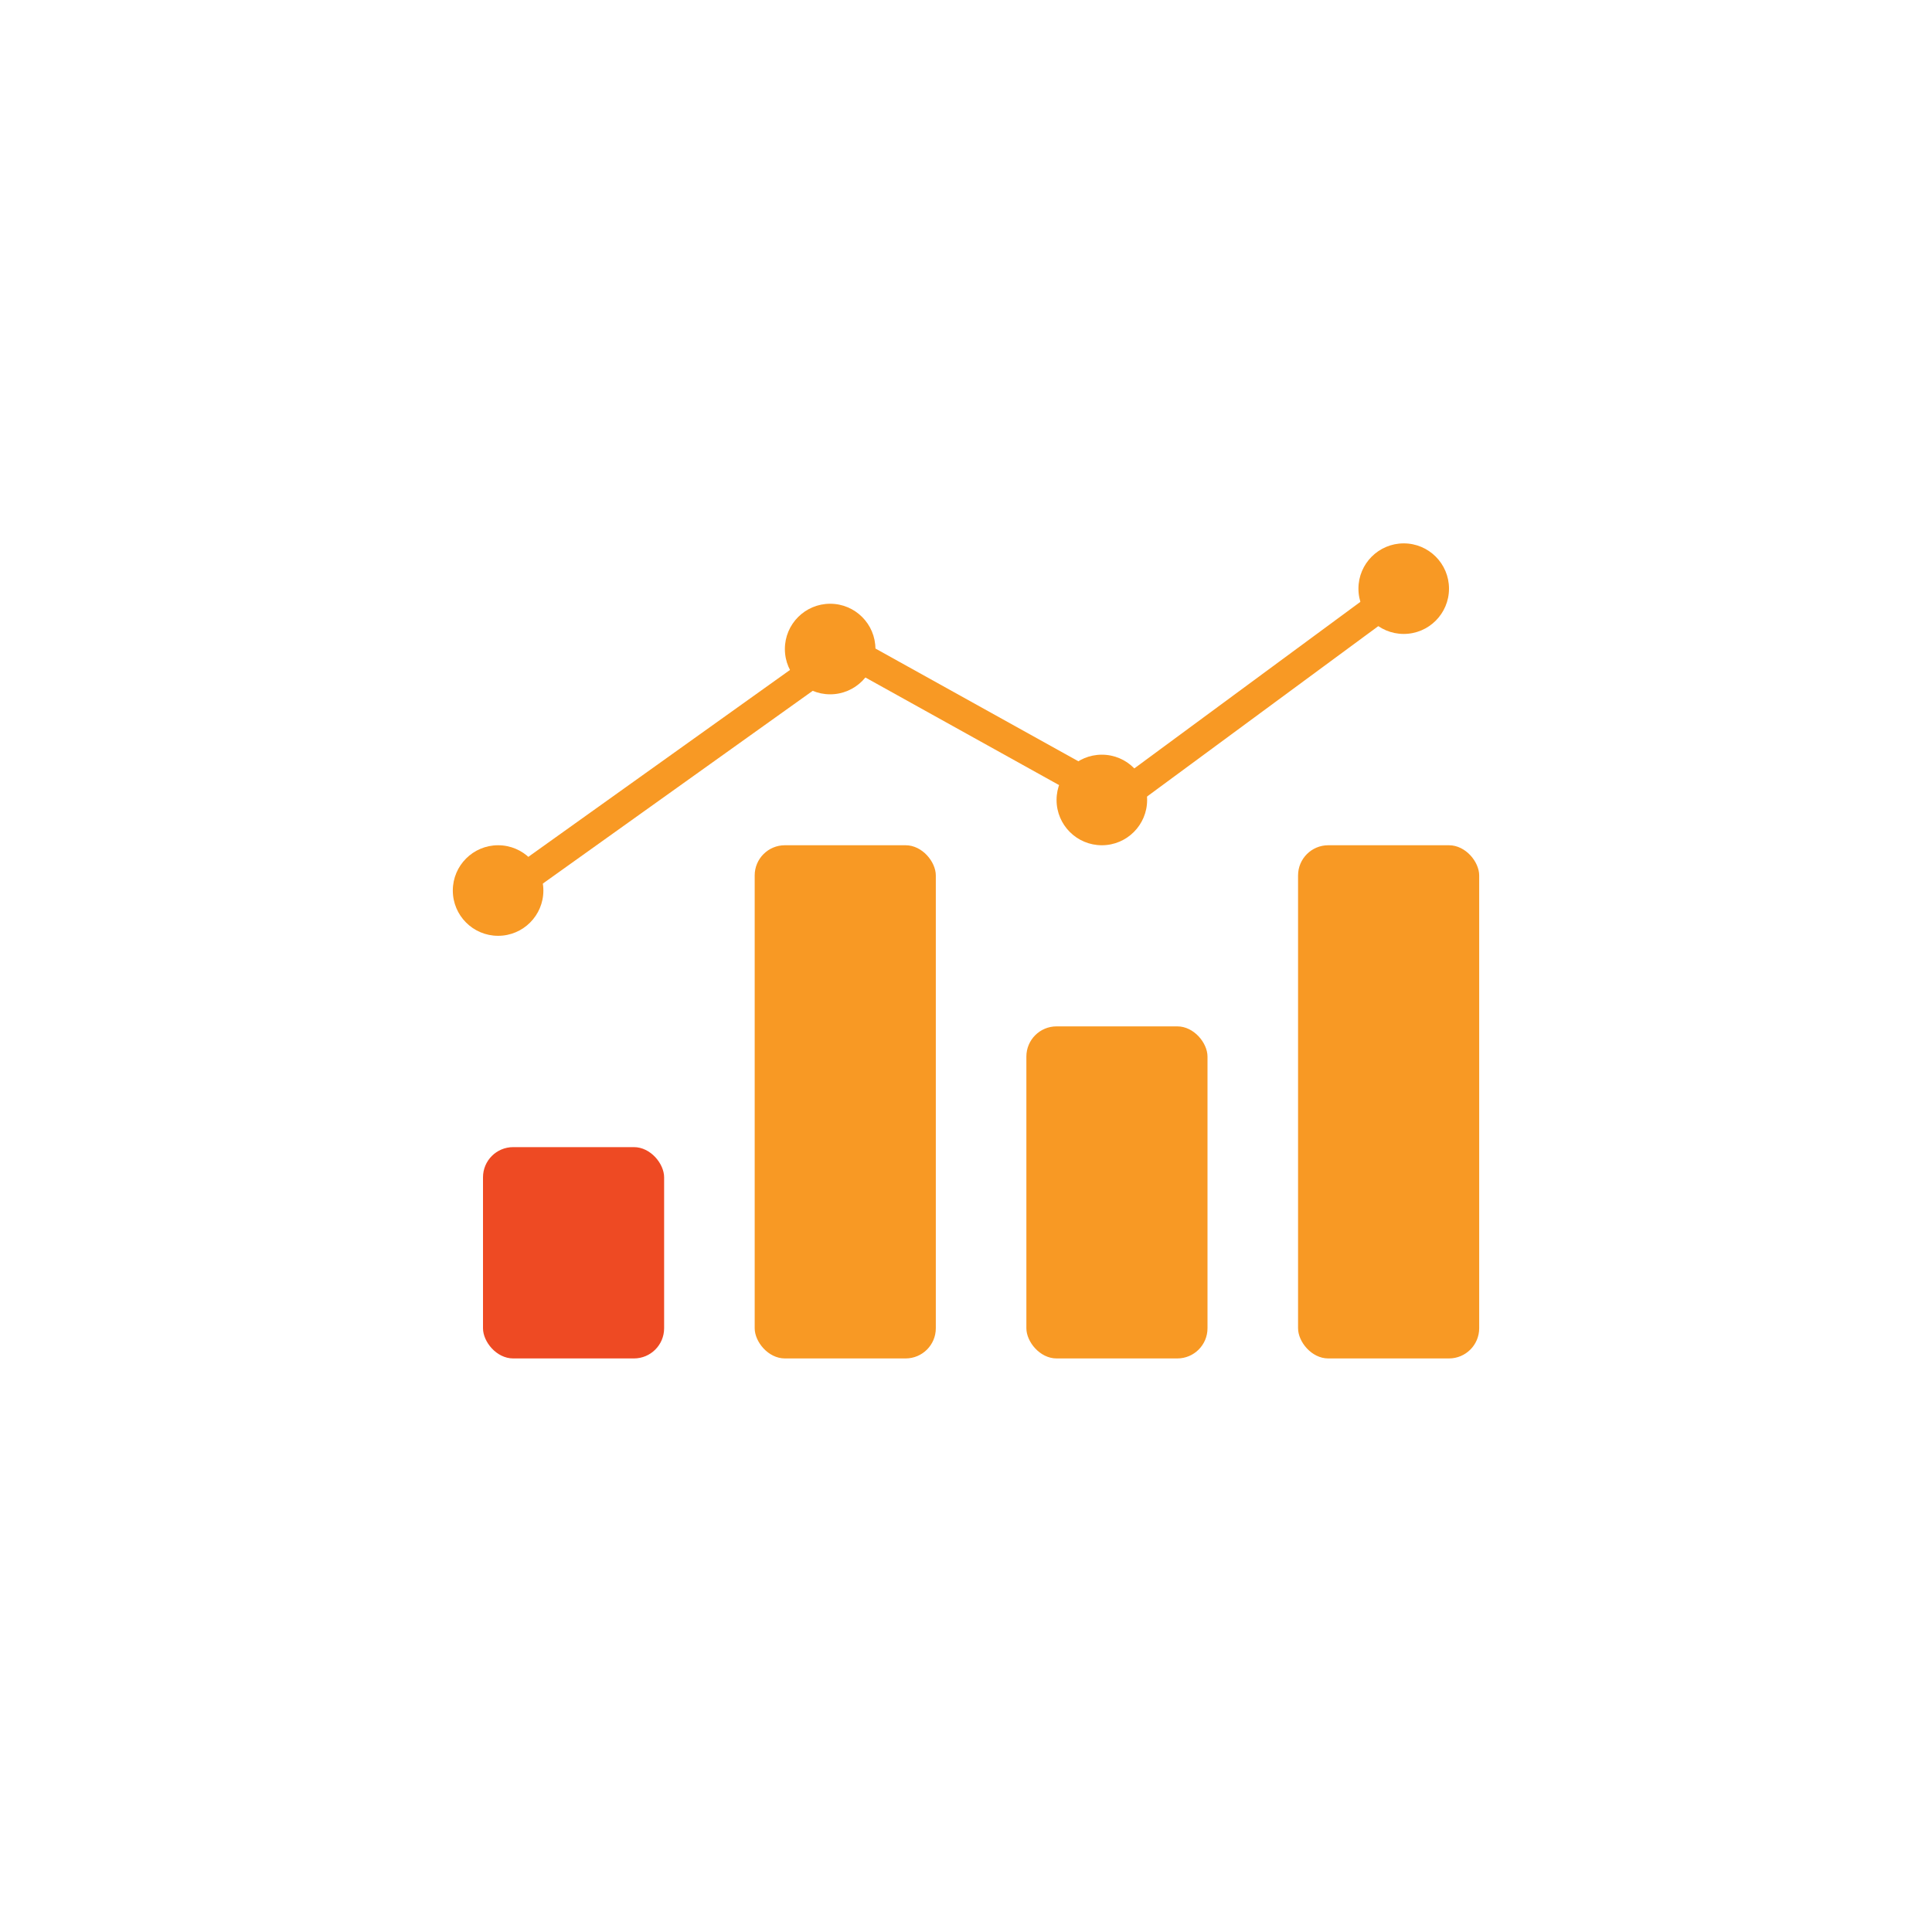 <?xml version="1.0" encoding="UTF-8"?> <svg xmlns="http://www.w3.org/2000/svg" width="64" height="64" viewBox="0 0 64 64" fill="none"><rect x="16" y="38" width="6" height="7" rx="1" fill="#EE4A23"></rect><rect x="25" y="28" width="6" height="17" rx="1" fill="#F89924"></rect><rect x="34" y="34" width="6" height="11" rx="1" fill="#F89924"></rect><rect x="43" y="28" width="6" height="17" rx="1" fill="#F89924"></rect><path d="M17.5 29L28 21.5L37 26.5L46.5 19.5" stroke="#F89924" stroke-linecap="round" stroke-linejoin="round"></path><circle cx="16.5" cy="29.5" r="1.5" fill="#F89924"></circle><circle cx="27.5" cy="21.5" r="1.5" fill="#F89924"></circle><circle cx="36.5" cy="26.5" r="1.5" fill="#F89924"></circle><circle cx="46.5" cy="19.5" r="1.5" fill="#F89924"></circle></svg> 
